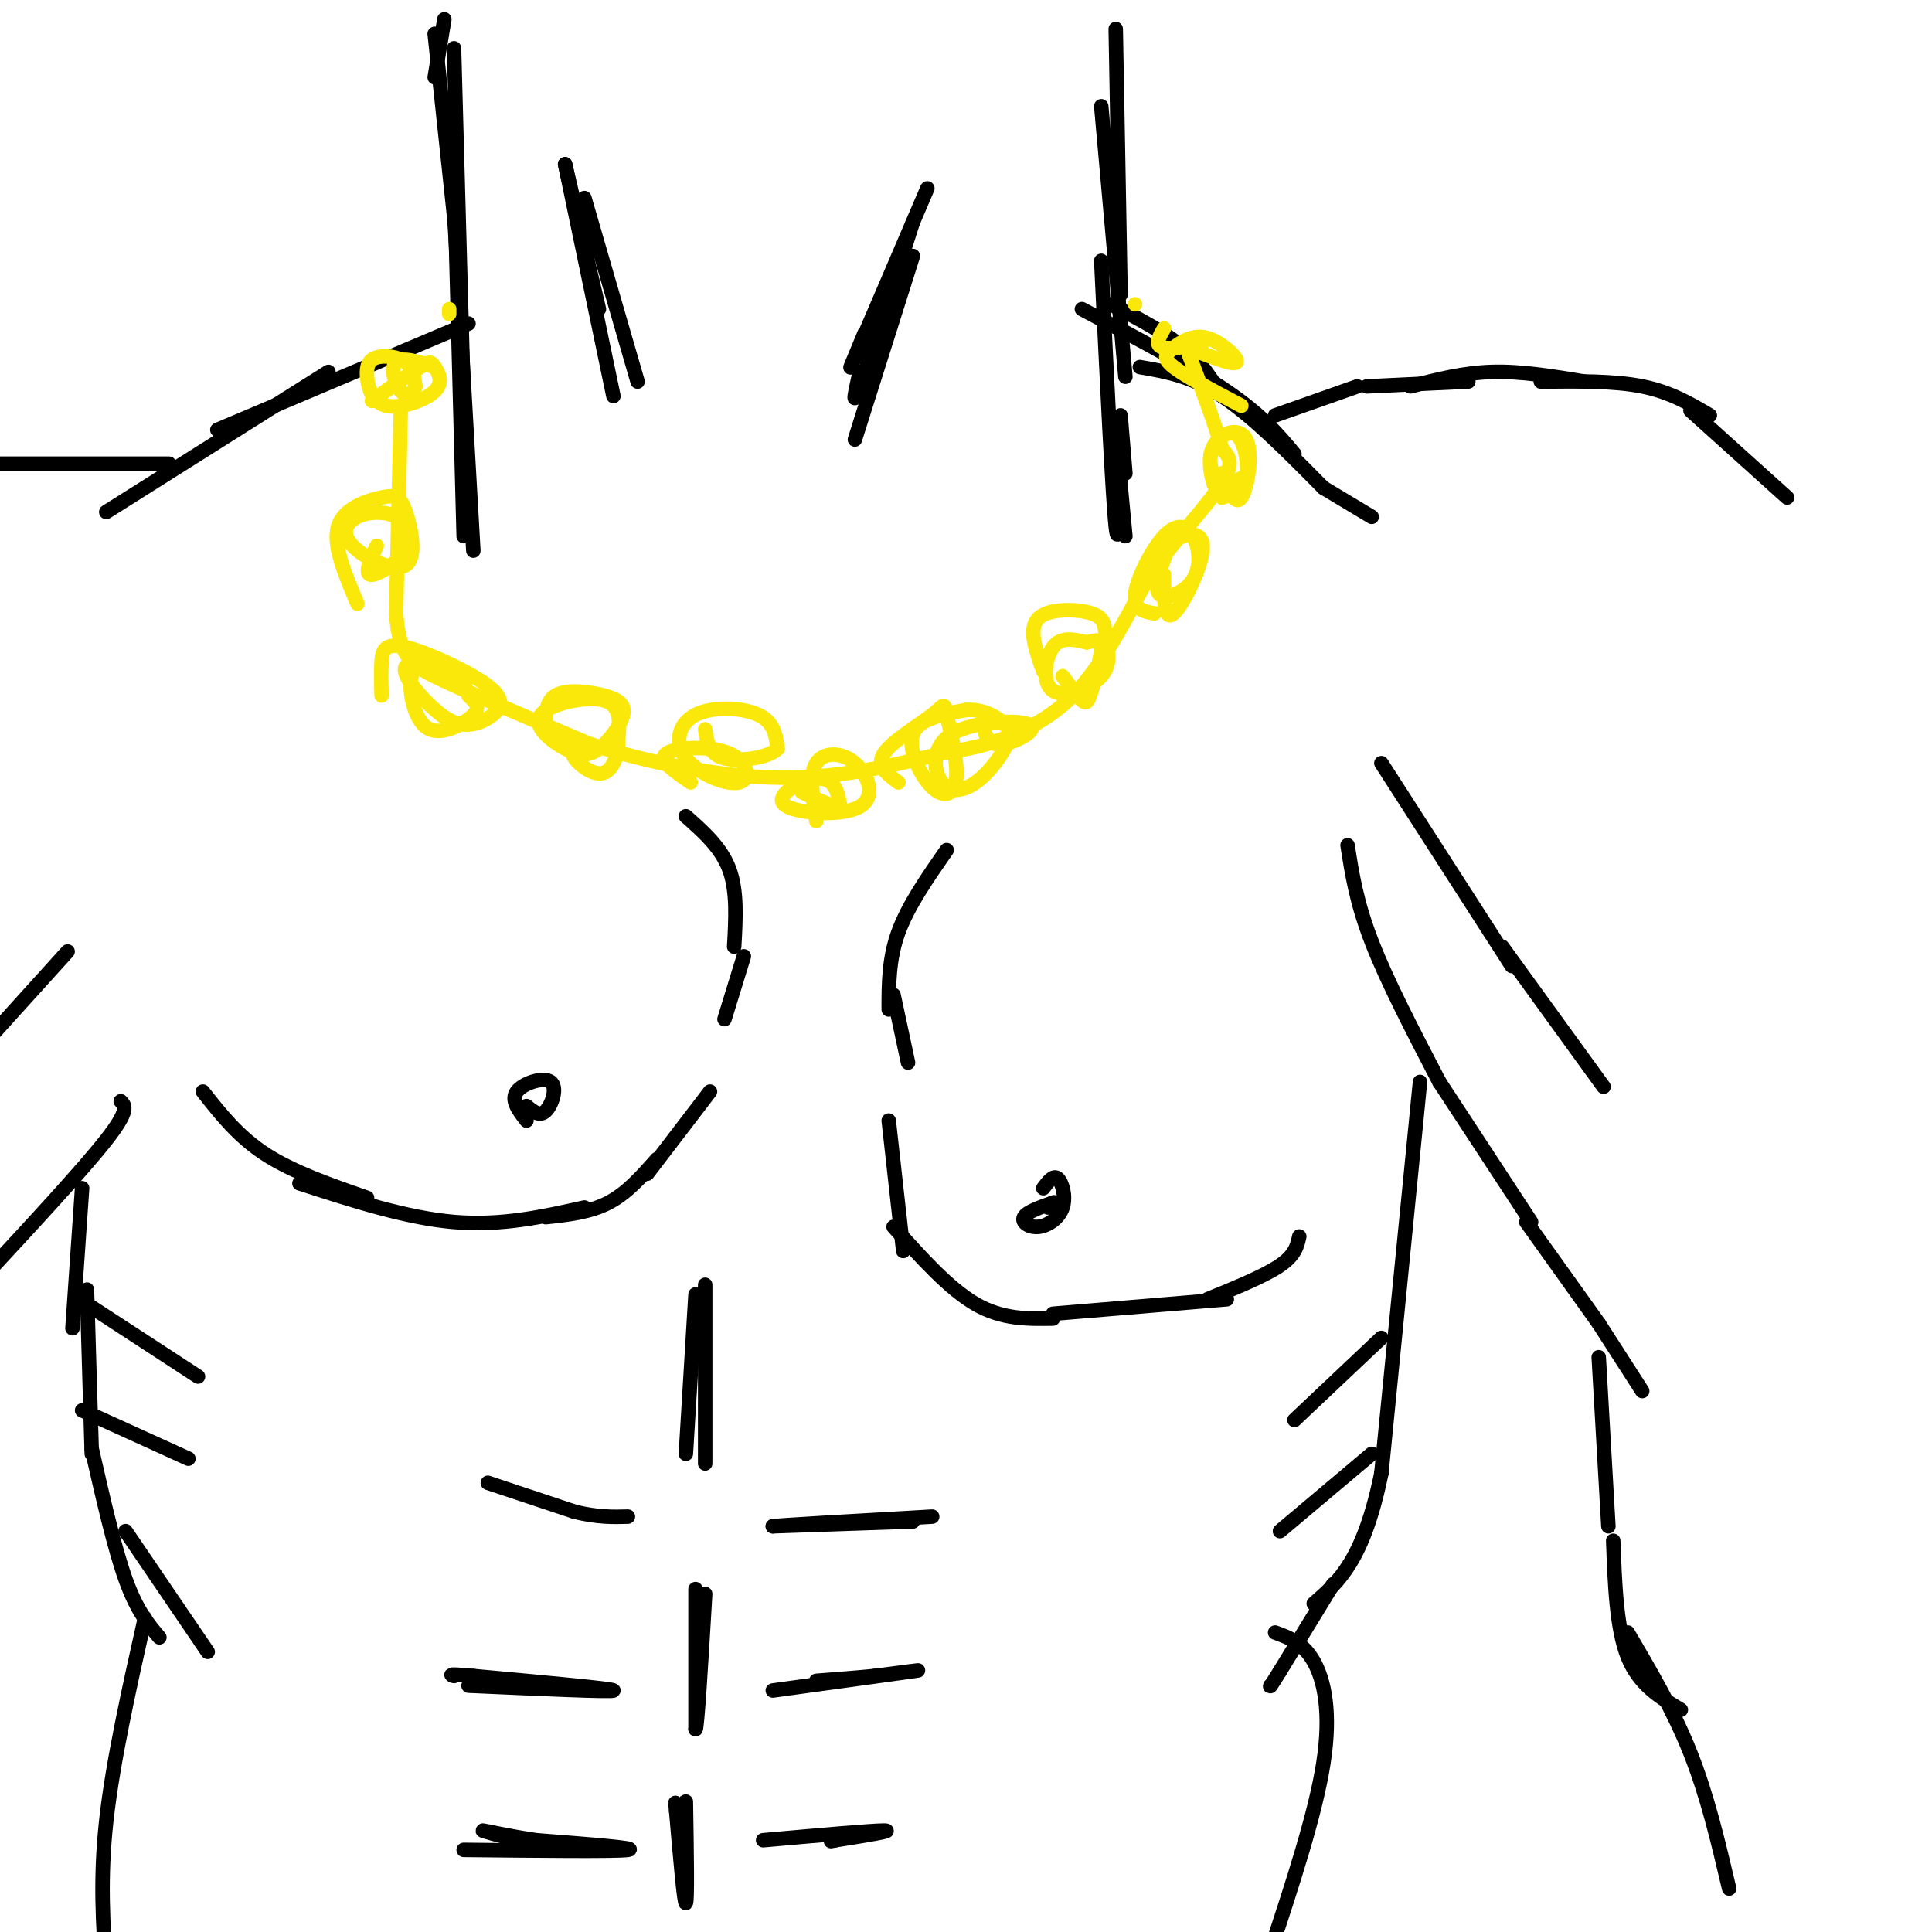 <svg viewBox='0 0 400 400' version='1.1' xmlns='http://www.w3.org/2000/svg' xmlns:xlink='http://www.w3.org/1999/xlink'><g fill='none' stroke='rgb(0,0,0)' stroke-width='3' stroke-linecap='round' stroke-linejoin='round'><path d='M92,4c0.000,0.000 -2.000,12.000 -2,12'/><path d='M90,7c0.000,0.000 5.000,47.000 5,47'/><path d='M93,26c0.000,0.000 5.000,88.000 5,88'/><path d='M94,35c0.000,0.000 2.000,76.000 2,76'/><path d='M94,10c0.000,0.000 2.000,73.000 2,73'/><path d='M231,6c0.000,0.000 1.000,55.000 1,55'/><path d='M228,22c0.000,0.000 5.000,56.000 5,56'/><path d='M228,54c1.167,24.417 2.333,48.833 3,55c0.667,6.167 0.833,-5.917 1,-18'/><path d='M231,90c0.000,0.000 2.000,21.000 2,21'/><path d='M232,86c0.000,0.000 1.000,12.000 1,12'/><path d='M97,67c0.000,0.000 -52.000,22.000 -52,22'/><path d='M68,77c0.000,0.000 -46.000,29.000 -46,29'/><path d='M35,96c0.000,0.000 -40.000,0.000 -40,0'/><path d='M230,63c5.583,2.917 11.167,5.833 15,9c3.833,3.167 5.917,6.583 8,10'/><path d='M224,64c11.333,6.000 22.667,12.000 30,17c7.333,5.000 10.667,9.000 14,13'/><path d='M236,76c5.333,0.917 10.667,1.833 17,6c6.333,4.167 13.667,11.583 21,19'/><path d='M274,101c0.000,0.000 10.000,6.000 10,6'/><path d='M264,86c0.000,0.000 17.000,-6.000 17,-6'/><path d='M283,80c0.000,0.000 21.000,-1.000 21,-1'/><path d='M292,80c5.500,-1.417 11.000,-2.833 17,-3c6.000,-0.167 12.500,0.917 19,2'/><path d='M319,79c7.583,-0.083 15.167,-0.167 21,1c5.833,1.167 9.917,3.583 14,6'/><path d='M350,85c0.000,0.000 20.000,18.000 20,18'/><path d='M286,158c0.000,0.000 27.000,42.000 27,42'/><path d='M311,196c0.000,0.000 21.000,29.000 21,29'/><path d='M279,175c0.917,5.917 1.833,11.833 5,20c3.167,8.167 8.583,18.583 14,29'/><path d='M298,224c0.000,0.000 19.000,29.000 19,29'/><path d='M316,253c0.000,0.000 15.000,21.000 15,21'/><path d='M331,274c0.000,0.000 9.000,14.000 9,14'/><path d='M331,281c0.000,0.000 2.000,35.000 2,35'/><path d='M334,319c0.333,9.083 0.667,18.167 3,24c2.333,5.833 6.667,8.417 11,11'/><path d='M337,338c4.750,8.083 9.500,16.167 13,25c3.500,8.833 5.750,18.417 8,28'/><path d='M42,226c3.667,4.667 7.333,9.333 13,13c5.667,3.667 13.333,6.333 21,9'/><path d='M62,245c11.083,3.583 22.167,7.167 32,8c9.833,0.833 18.417,-1.083 27,-3'/><path d='M113,252c4.583,-0.500 9.167,-1.000 13,-3c3.833,-2.000 6.917,-5.500 10,-9'/><path d='M134,243c0.000,0.000 13.000,-17.000 13,-17'/><path d='M142,169c3.667,3.250 7.333,6.500 9,11c1.667,4.500 1.333,10.250 1,16'/><path d='M154,198c0.000,0.000 -4.000,13.000 -4,13'/><path d='M196,176c-4.000,5.750 -8.000,11.500 -10,17c-2.000,5.500 -2.000,10.750 -2,16'/><path d='M185,206c0.000,0.000 3.000,14.000 3,14'/><path d='M184,232c0.000,0.000 3.000,27.000 3,27'/><path d='M185,254c5.750,6.417 11.500,12.833 17,16c5.500,3.167 10.750,3.083 16,3'/><path d='M218,272c0.000,0.000 36.000,-3.000 36,-3'/><path d='M250,269c5.917,-2.417 11.833,-4.833 15,-7c3.167,-2.167 3.583,-4.083 4,-6'/><path d='M216,246c1.037,-1.392 2.073,-2.785 3,-2c0.927,0.785 1.743,3.746 1,6c-0.743,2.254 -3.046,3.799 -5,4c-1.954,0.201 -3.558,-0.943 -3,-2c0.558,-1.057 3.279,-2.029 6,-3'/><path d='M218,249c0.833,-0.333 -0.083,0.333 -1,1'/><path d='M109,232c-1.643,-2.125 -3.286,-4.250 -2,-6c1.286,-1.750 5.500,-3.125 7,-2c1.500,1.125 0.286,4.750 -1,6c-1.286,1.250 -2.643,0.125 -4,-1'/><path d='M25,228c0.917,0.917 1.833,1.833 -3,8c-4.833,6.167 -15.417,17.583 -26,29'/><path d='M14,197c0.000,0.000 -19.000,21.000 -19,21'/><path d='M17,246c0.000,0.000 -2.000,29.000 -2,29'/><path d='M18,267c0.000,0.000 1.000,34.000 1,34'/><path d='M19,300c2.333,10.250 4.667,20.500 7,27c2.333,6.500 4.667,9.250 7,12'/><path d='M26,317c0.000,0.000 17.000,25.000 17,25'/><path d='M17,292c0.000,0.000 22.000,10.000 22,10'/><path d='M18,270c0.000,0.000 23.000,15.000 23,15'/><path d='M294,224c0.000,0.000 -8.000,81.000 -8,81'/><path d='M286,305c-3.667,18.000 -8.833,22.500 -14,27'/><path d='M286,277c0.000,0.000 -18.000,17.000 -18,17'/><path d='M284,301c0.000,0.000 -19.000,16.000 -19,16'/><path d='M276,328c0.000,0.000 -11.000,18.000 -11,18'/><path d='M265,346c-2.167,3.500 -2.083,3.250 -2,3'/><path d='M30,335c-3.333,14.917 -6.667,29.833 -8,42c-1.333,12.167 -0.667,21.583 0,31'/><path d='M264,338c2.911,1.067 5.822,2.133 8,6c2.178,3.867 3.622,10.533 2,21c-1.622,10.467 -6.311,24.733 -11,39'/><path d='M146,266c0.000,0.000 0.000,37.000 0,37'/><path d='M144,268c0.000,0.000 -2.000,33.000 -2,33'/><path d='M101,307c0.000,0.000 18.000,6.000 18,6'/><path d='M119,313c4.833,1.167 7.917,1.083 11,1'/><path d='M189,315c0.000,0.000 -29.000,1.000 -29,1'/><path d='M160,316c0.667,-0.167 16.833,-1.083 33,-2'/><path d='M97,349c14.917,0.667 29.833,1.333 30,1c0.167,-0.333 -14.417,-1.667 -29,-3'/><path d='M98,347c-5.500,-0.500 -4.750,-0.250 -4,0'/><path d='M144,329c0.000,0.000 0.000,29.000 0,29'/><path d='M144,358c0.333,0.167 1.167,-13.917 2,-28'/><path d='M160,350c12.750,-1.750 25.500,-3.500 29,-4c3.500,-0.500 -2.250,0.250 -8,1'/><path d='M181,347c-3.333,0.333 -7.667,0.667 -12,1'/><path d='M96,383c15.750,0.167 31.500,0.333 34,0c2.500,-0.333 -8.250,-1.167 -19,-2'/><path d='M111,381c-5.711,-0.844 -10.489,-1.956 -11,-2c-0.511,-0.044 3.244,0.978 7,2'/><path d='M142,373c0.167,10.333 0.333,20.667 0,21c-0.333,0.333 -1.167,-9.333 -2,-19'/><path d='M140,375c-0.333,-3.333 -0.167,-2.167 0,-1'/><path d='M158,381c11.250,-1.000 22.500,-2.000 25,-2c2.500,0.000 -3.750,1.000 -10,2'/><path d='M173,381c-1.667,0.333 -0.833,0.167 0,0'/><path d='M117,34c0.000,0.000 7.000,30.000 7,30'/><path d='M117,34c0.000,0.000 10.000,48.000 10,48'/><path d='M121,41c0.000,0.000 11.000,38.000 11,38'/><path d='M192,39c-6.417,15.000 -12.833,30.000 -15,35c-2.167,5.000 -0.083,0.000 2,-5'/><path d='M189,46c-4.583,14.417 -9.167,28.833 -11,34c-1.833,5.167 -0.917,1.083 0,-3'/><path d='M189,53c0.000,0.000 -12.000,38.000 -12,38'/></g>
<g fill='none' stroke='rgb(250,232,11)' stroke-width='3' stroke-linecap='round' stroke-linejoin='round'><path d='M257,99c-2.034,1.075 -4.068,2.150 -5,2c-0.932,-0.150 -0.761,-1.526 -1,-3c-0.239,-1.474 -0.889,-3.044 0,-5c0.889,-1.956 3.316,-4.296 5,-3c1.684,1.296 2.624,6.227 2,9c-0.624,2.773 -2.812,3.386 -5,4'/><path d='M253,103c-1.654,-1.317 -3.289,-6.611 -2,-10c1.289,-3.389 5.501,-4.874 7,-2c1.499,2.874 0.285,10.107 -1,12c-1.285,1.893 -2.643,-1.553 -4,-5'/><path d='M239,127c-2.204,-0.394 -4.408,-0.788 -4,-4c0.408,-3.212 3.427,-9.242 6,-12c2.573,-2.758 4.700,-2.244 6,0c1.300,2.244 1.773,6.220 0,9c-1.773,2.780 -5.792,4.366 -7,3c-1.208,-1.366 0.396,-5.683 2,-10'/><path d='M242,113c2.226,-2.476 6.792,-3.667 7,0c0.208,3.667 -3.940,12.190 -6,14c-2.060,1.810 -2.030,-3.095 -2,-8'/><path d='M216,139c-1.590,-4.438 -3.180,-8.875 -1,-11c2.180,-2.125 8.131,-1.936 11,-1c2.869,0.936 2.655,2.621 3,5c0.345,2.379 1.247,5.452 -1,8c-2.247,2.548 -7.643,4.571 -10,3c-2.357,-1.571 -1.673,-6.734 0,-9c1.673,-2.266 4.337,-1.633 7,-1'/><path d='M225,133c1.864,-0.426 3.026,-0.990 3,1c-0.026,1.990 -1.238,6.536 -2,9c-0.762,2.464 -1.075,2.847 -2,2c-0.925,-0.847 -2.463,-2.923 -4,-5'/><path d='M186,162c-2.333,-1.726 -4.666,-3.451 -3,-6c1.666,-2.549 7.331,-5.921 10,-8c2.669,-2.079 2.342,-2.864 3,0c0.658,2.864 2.300,9.376 2,13c-0.300,3.624 -2.542,4.360 -5,2c-2.458,-2.360 -5.131,-7.817 -4,-11c1.131,-3.183 6.065,-4.091 11,-5'/><path d='M200,147c3.444,-0.294 6.553,1.470 8,3c1.447,1.530 1.233,2.826 0,5c-1.233,2.174 -3.485,5.226 -6,7c-2.515,1.774 -5.293,2.271 -7,0c-1.707,-2.271 -2.344,-7.310 2,-10c4.344,-2.690 13.670,-3.032 16,-2c2.330,1.032 -2.334,3.438 -5,4c-2.666,0.562 -3.333,-0.719 -4,-2'/><path d='M169,170c-0.750,-4.809 -1.501,-9.618 0,-12c1.501,-2.382 5.253,-2.337 8,0c2.747,2.337 4.490,6.966 1,9c-3.490,2.034 -12.214,1.473 -15,0c-2.786,-1.473 0.365,-3.858 3,-5c2.635,-1.142 4.753,-1.041 6,0c1.247,1.041 1.624,3.020 2,5'/><path d='M174,167c-1.000,0.333 -4.500,-1.333 -8,-3'/><path d='M143,162c-3.438,-2.332 -6.876,-4.664 -5,-6c1.876,-1.336 9.066,-1.676 13,0c3.934,1.676 4.612,5.369 2,6c-2.612,0.631 -8.515,-1.800 -11,-5c-2.485,-3.200 -1.554,-7.169 2,-9c3.554,-1.831 9.730,-1.523 13,0c3.270,1.523 3.635,4.262 4,7'/><path d='M161,155c-1.644,1.800 -7.756,2.800 -11,2c-3.244,-0.800 -3.622,-3.400 -4,-6'/><path d='M113,152c-0.136,-3.313 -0.271,-6.627 2,-8c2.271,-1.373 6.949,-0.806 10,0c3.051,0.806 4.475,1.853 4,4c-0.475,2.147 -2.848,5.396 -5,7c-2.152,1.604 -4.082,1.564 -7,0c-2.918,-1.564 -6.824,-4.652 -5,-7c1.824,-2.348 9.378,-3.957 13,-3c3.622,0.957 3.311,4.478 3,8'/><path d='M128,153c0.143,2.952 -1.000,6.333 -3,7c-2.000,0.667 -4.857,-1.381 -6,-3c-1.143,-1.619 -0.571,-2.810 0,-4'/><path d='M79,144c-0.069,-2.419 -0.137,-4.839 0,-7c0.137,-2.161 0.480,-4.064 5,-3c4.520,1.064 13.216,5.096 17,8c3.784,2.904 2.656,4.680 1,6c-1.656,1.320 -3.839,2.182 -6,2c-2.161,-0.182 -4.301,-1.410 -7,-4c-2.699,-2.590 -5.957,-6.544 -5,-8c0.957,-1.456 6.131,-0.416 9,1c2.869,1.416 3.435,3.208 4,5'/><path d='M97,144c1.321,1.367 2.622,2.284 1,4c-1.622,1.716 -6.167,4.231 -9,3c-2.833,-1.231 -3.952,-6.209 -4,-9c-0.048,-2.791 0.976,-3.396 2,-4'/><path d='M74,125c-2.582,-6.087 -5.163,-12.173 -4,-16c1.163,-3.827 6.071,-5.393 9,-6c2.929,-0.607 3.880,-0.254 5,3c1.120,3.254 2.408,9.411 0,11c-2.408,1.589 -8.511,-1.388 -11,-4c-2.489,-2.612 -1.362,-4.857 1,-6c2.362,-1.143 5.961,-1.184 8,0c2.039,1.184 2.520,3.592 3,6'/><path d='M85,113c-1.356,2.533 -6.244,5.867 -8,6c-1.756,0.133 -0.378,-2.933 1,-6'/><path d='M77,83c3.959,-2.842 7.918,-5.684 10,-7c2.082,-1.316 2.287,-1.106 3,0c0.713,1.106 1.935,3.109 0,5c-1.935,1.891 -7.027,3.670 -10,3c-2.973,-0.670 -3.828,-3.788 -4,-6c-0.172,-2.212 0.338,-3.519 2,-4c1.662,-0.481 4.475,-0.138 6,1c1.525,1.138 1.763,3.069 2,5'/><path d='M86,80c-0.214,1.369 -1.750,2.292 -3,1c-1.250,-1.292 -2.214,-4.798 -1,-6c1.214,-1.202 4.607,-0.101 8,1'/><path d='M257,84c-5.769,-3.033 -11.537,-6.067 -14,-8c-2.463,-1.933 -1.619,-2.766 0,-4c1.619,-1.234 4.013,-2.871 7,-2c2.987,0.871 6.568,4.249 6,5c-0.568,0.751 -5.284,-1.124 -10,-3'/><path d='M246,72c-0.393,-0.798 3.625,-1.292 3,-1c-0.625,0.292 -5.893,1.369 -8,1c-2.107,-0.369 -1.054,-2.185 0,-4'/><path d='M235,63c0.000,0.000 0.000,0.000 0,0'/><path d='M93,65c0.000,0.000 0.000,-1.000 0,-1'/><path d='M83,84c0.000,0.000 -1.000,43.000 -1,43'/><path d='M82,127c0.733,9.222 3.067,10.778 10,14c6.933,3.222 18.467,8.111 30,13'/><path d='M122,154c11.822,3.800 26.378,6.800 39,7c12.622,0.200 23.311,-2.400 34,-5'/><path d='M195,156c7.988,-1.357 10.958,-2.250 15,-4c4.042,-1.750 9.155,-4.357 14,-10c4.845,-5.643 9.423,-14.321 14,-23'/><path d='M238,119c5.511,-7.489 12.289,-14.711 15,-19c2.711,-4.289 1.356,-5.644 0,-7'/><path d='M253,93c-1.167,-4.500 -4.083,-12.250 -7,-20'/></g>
</svg>